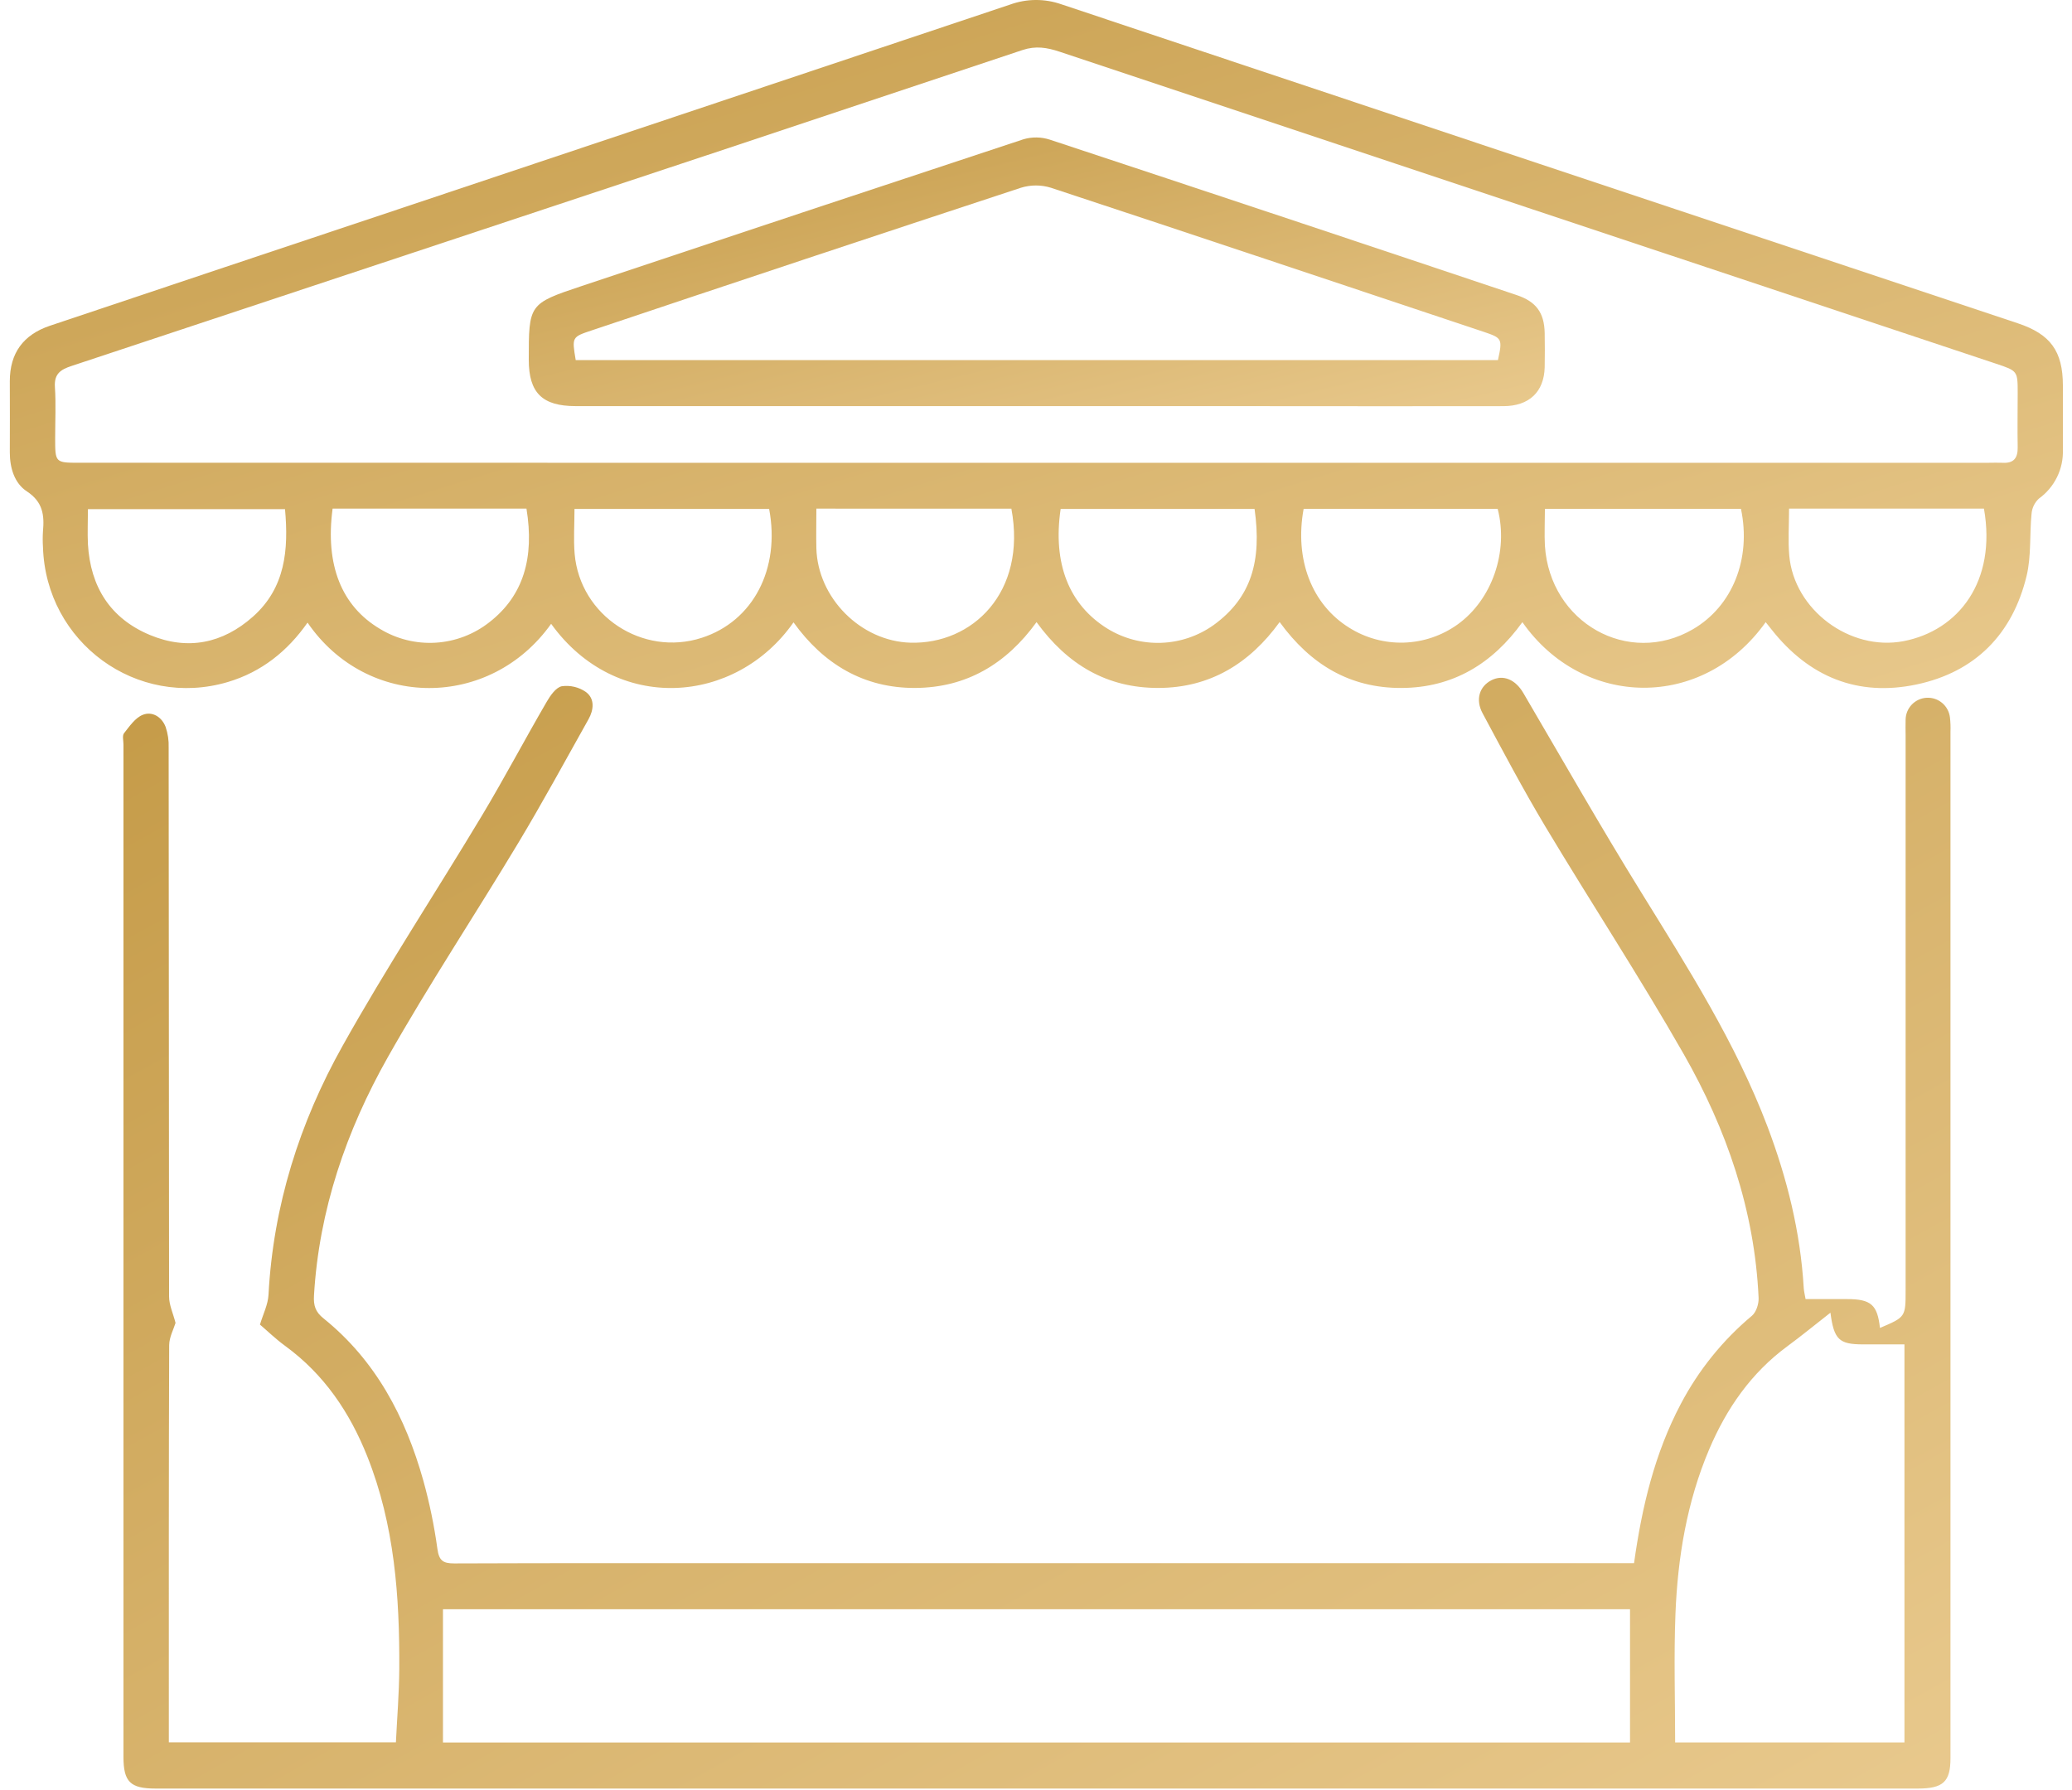 <svg width="103" height="89" viewBox="0 0 103 89" fill="none" xmlns="http://www.w3.org/2000/svg">
<path d="M81.228 77.72C81.622 74.899 82.258 72.251 83.554 69.797C84.436 68.12 85.636 66.631 87.089 65.415C87.303 65.235 87.434 64.824 87.421 64.528C87.224 60.166 85.828 56.138 83.693 52.396C81.508 48.569 79.086 44.873 76.818 41.089C75.715 39.247 74.713 37.35 73.699 35.459C73.333 34.778 73.547 34.121 74.137 33.82C74.727 33.52 75.335 33.786 75.723 34.45C77.667 37.765 79.569 41.105 81.591 44.373C83.911 48.128 86.283 51.847 87.858 55.997C88.841 58.592 89.502 61.262 89.665 64.041C89.675 64.202 89.718 64.359 89.756 64.586H91.817C93.009 64.586 93.328 64.869 93.453 66.02C94.729 65.479 94.729 65.479 94.729 64.131V36.559C94.729 36.3 94.719 36.039 94.729 35.781C94.732 35.499 94.843 35.23 95.038 35.027C95.233 34.825 95.498 34.704 95.779 34.69C96.06 34.676 96.336 34.769 96.55 34.952C96.764 35.133 96.901 35.391 96.933 35.67C96.96 35.905 96.968 36.142 96.959 36.379C96.959 53.39 96.959 70.401 96.959 87.412C96.959 88.58 96.596 88.92 95.34 88.92H7.733C6.475 88.92 6.137 88.588 6.137 87.335V37.011C6.137 36.821 6.071 36.575 6.164 36.455C6.436 36.111 6.721 35.688 7.097 35.538C7.569 35.35 8.041 35.642 8.231 36.134C8.345 36.466 8.397 36.817 8.384 37.168C8.391 46.266 8.398 55.362 8.405 64.457C8.405 64.882 8.61 65.307 8.726 65.771C8.635 66.074 8.411 66.48 8.41 66.882C8.387 73.191 8.393 79.499 8.393 85.807V86.622H19.681C19.739 85.411 19.84 84.197 19.848 82.98C19.869 79.377 19.613 75.81 18.259 72.409C17.386 70.215 16.111 68.327 14.179 66.916C13.693 66.561 13.258 66.138 12.923 65.853C13.075 65.344 13.322 64.861 13.348 64.369C13.582 59.945 14.891 55.811 17.034 51.989C19.207 48.101 21.664 44.37 23.958 40.547C25.073 38.687 26.084 36.769 27.177 34.89C27.357 34.581 27.632 34.182 27.923 34.118C28.344 34.058 28.773 34.159 29.123 34.401C29.576 34.736 29.517 35.289 29.255 35.758C28.101 37.815 26.976 39.89 25.762 41.91C23.623 45.47 21.328 48.937 19.285 52.549C17.214 56.214 15.859 60.153 15.608 64.411C15.58 64.906 15.678 65.224 16.083 65.546C18.684 67.642 20.159 70.456 21.044 73.61C21.352 74.724 21.586 75.856 21.743 77.001C21.824 77.585 22.018 77.728 22.578 77.727C27.704 77.707 32.832 77.714 37.959 77.714H81.249L81.228 77.72ZM22.02 86.63H81.029V80.006H22.02V86.63ZM90.992 65.262C90.232 65.856 89.556 66.412 88.853 66.929C87.051 68.256 85.831 70.018 84.967 72.049C83.855 74.668 83.398 77.436 83.287 80.247C83.205 82.361 83.272 84.48 83.272 86.626H94.671V66.838H92.601C91.427 66.834 91.166 66.604 90.992 65.262Z" fill="url(#paint0_linear_71_481)"/>
<path d="M87.773 30.931C84.637 35.337 78.683 35.221 75.679 30.931C74.197 32.992 72.229 34.192 69.67 34.203C67.112 34.214 65.15 33.045 63.612 30.926C62.119 32.99 60.147 34.194 57.591 34.202C55.035 34.209 53.068 33.053 51.527 30.93C50.028 33.002 48.048 34.19 45.492 34.202C42.936 34.213 40.936 33.015 39.446 30.941C36.577 35.045 30.633 35.51 27.397 31.014C24.375 35.266 18.267 35.295 15.288 30.954C14.296 32.371 13.004 33.406 11.336 33.904C6.808 35.254 2.279 31.946 2.136 27.195C2.119 26.935 2.119 26.675 2.136 26.416C2.209 25.617 2.136 24.955 1.339 24.432C0.721 24.029 0.488 23.271 0.488 22.492C0.497 21.312 0.488 20.129 0.488 18.948C0.488 17.561 1.153 16.641 2.484 16.194C8.249 14.261 14.014 12.333 19.779 10.409C29.924 7.019 40.069 3.625 50.214 0.227C51.038 -0.072 51.939 -0.076 52.766 0.215C68.611 5.507 84.459 10.794 100.31 16.074C101.93 16.614 102.544 17.457 102.547 19.163C102.547 20.226 102.547 21.289 102.547 22.352C102.564 22.826 102.464 23.297 102.255 23.722C102.046 24.148 101.735 24.515 101.35 24.792C101.143 24.987 101.014 25.252 100.99 25.536C100.887 26.565 100.982 27.635 100.744 28.628C100.046 31.524 98.192 33.411 95.273 34.029C92.354 34.647 89.932 33.657 88.076 31.311C87.993 31.203 87.905 31.096 87.773 30.931ZM51.511 23.008H98.843C99.079 23.008 99.316 22.997 99.551 23.008C100.107 23.041 100.31 22.767 100.3 22.237C100.283 21.34 100.3 20.443 100.3 19.544C100.3 18.447 100.3 18.441 99.233 18.085C83.71 12.917 68.189 7.745 52.671 2.57C52.044 2.361 51.487 2.269 50.828 2.488C41.464 5.618 32.097 8.734 22.726 11.836C16.332 13.96 9.938 16.081 3.542 18.199C3.013 18.374 2.691 18.587 2.729 19.228C2.785 20.078 2.742 20.929 2.742 21.779C2.742 23.006 2.742 23.007 3.967 23.007L51.511 23.008ZM14.168 25.312H4.371C4.371 25.927 4.343 26.491 4.371 27.051C4.493 29.169 5.477 30.744 7.453 31.569C9.325 32.349 11.072 31.994 12.579 30.653C14.188 29.22 14.351 27.328 14.168 25.312ZM76.798 25.298C76.798 25.96 76.767 26.547 76.798 27.131C77.046 30.958 80.95 33.157 84.161 31.281C86.12 30.136 87.067 27.786 86.544 25.298H76.798ZM64.804 25.298C64.343 27.817 65.211 30.055 67.072 31.209C67.886 31.721 68.834 31.978 69.795 31.948C70.756 31.917 71.686 31.601 72.466 31.039C74.167 29.813 74.999 27.431 74.45 25.298H64.804ZM88.935 25.287C88.935 26.114 88.88 26.871 88.945 27.617C89.182 30.319 91.959 32.381 94.615 31.878C97.361 31.355 99.261 28.901 98.623 25.287H88.935ZM16.534 25.287C16.158 28.089 16.977 30.133 18.89 31.267C19.722 31.773 20.689 32.012 21.661 31.952C22.633 31.892 23.563 31.537 24.328 30.934C26.029 29.611 26.57 27.716 26.171 25.287H16.534ZM40.582 25.287C40.582 25.995 40.566 26.623 40.582 27.256C40.648 29.73 42.792 31.882 45.26 31.952C48.322 32.037 51.055 29.468 50.276 25.289L40.582 25.287ZM52.725 25.302C52.326 28.015 53.137 30.067 55.055 31.256C55.854 31.745 56.778 31.99 57.714 31.959C58.651 31.928 59.557 31.623 60.321 31.081C62.204 29.721 62.731 27.892 62.365 25.303L52.725 25.302ZM28.558 25.302C28.558 26.083 28.505 26.815 28.566 27.535C28.833 30.615 31.947 32.661 34.886 31.709C37.437 30.886 38.798 28.285 38.234 25.302H28.558Z" fill="url(#paint1_linear_71_481)"/>
<path d="M51.498 20.19H28.612C26.954 20.19 26.287 19.528 26.285 17.892C26.285 15.132 26.285 15.098 28.885 14.231C36.216 11.781 43.551 9.344 50.89 6.92C51.315 6.798 51.767 6.806 52.187 6.943C59.929 9.502 67.665 12.078 75.394 14.67C76.367 14.995 76.768 15.55 76.787 16.56C76.796 17.127 76.799 17.694 76.787 18.261C76.755 19.484 76.014 20.189 74.74 20.192C70.82 20.197 66.898 20.197 62.974 20.192L51.498 20.19ZM74.463 17.902C74.696 16.845 74.672 16.805 73.754 16.497C66.584 14.104 59.417 11.7 52.238 9.333C51.755 9.184 51.238 9.184 50.754 9.333C43.639 11.675 36.531 14.037 29.43 16.421C28.426 16.755 28.427 16.755 28.619 17.902H74.463Z" fill="url(#paint2_linear_71_481)"/>
<defs>
<linearGradient id="paint0_linear_71_481" x1="-38.674" y1="-3.578" x2="38.958" y2="135.767" gradientUnits="userSpaceOnUse">
<stop stop-color="#C39C4F"/>
<stop offset="0.117" stop-color="#B7892D"/>
<stop offset="0.947" stop-color="#EACB90"/>
<stop offset="1" stop-color="#624E28"/>
</linearGradient>
<linearGradient id="paint1_linear_71_481" x1="-49.828" y1="-23.091" x2="-18.076" y2="80.267" gradientUnits="userSpaceOnUse">
<stop stop-color="#C39C4F"/>
<stop offset="0.117" stop-color="#B7892D"/>
<stop offset="0.947" stop-color="#EACB90"/>
<stop offset="1" stop-color="#624E28"/>
</linearGradient>
<linearGradient id="paint2_linear_71_481" x1="1.384" y1="-2.185" x2="11.502" y2="39.543" gradientUnits="userSpaceOnUse">
<stop stop-color="#C39C4F"/>
<stop offset="0.117" stop-color="#B7892D"/>
<stop offset="0.947" stop-color="#EACB90"/>
<stop offset="1" stop-color="#624E28"/>
</linearGradient>
</defs>
</svg>
